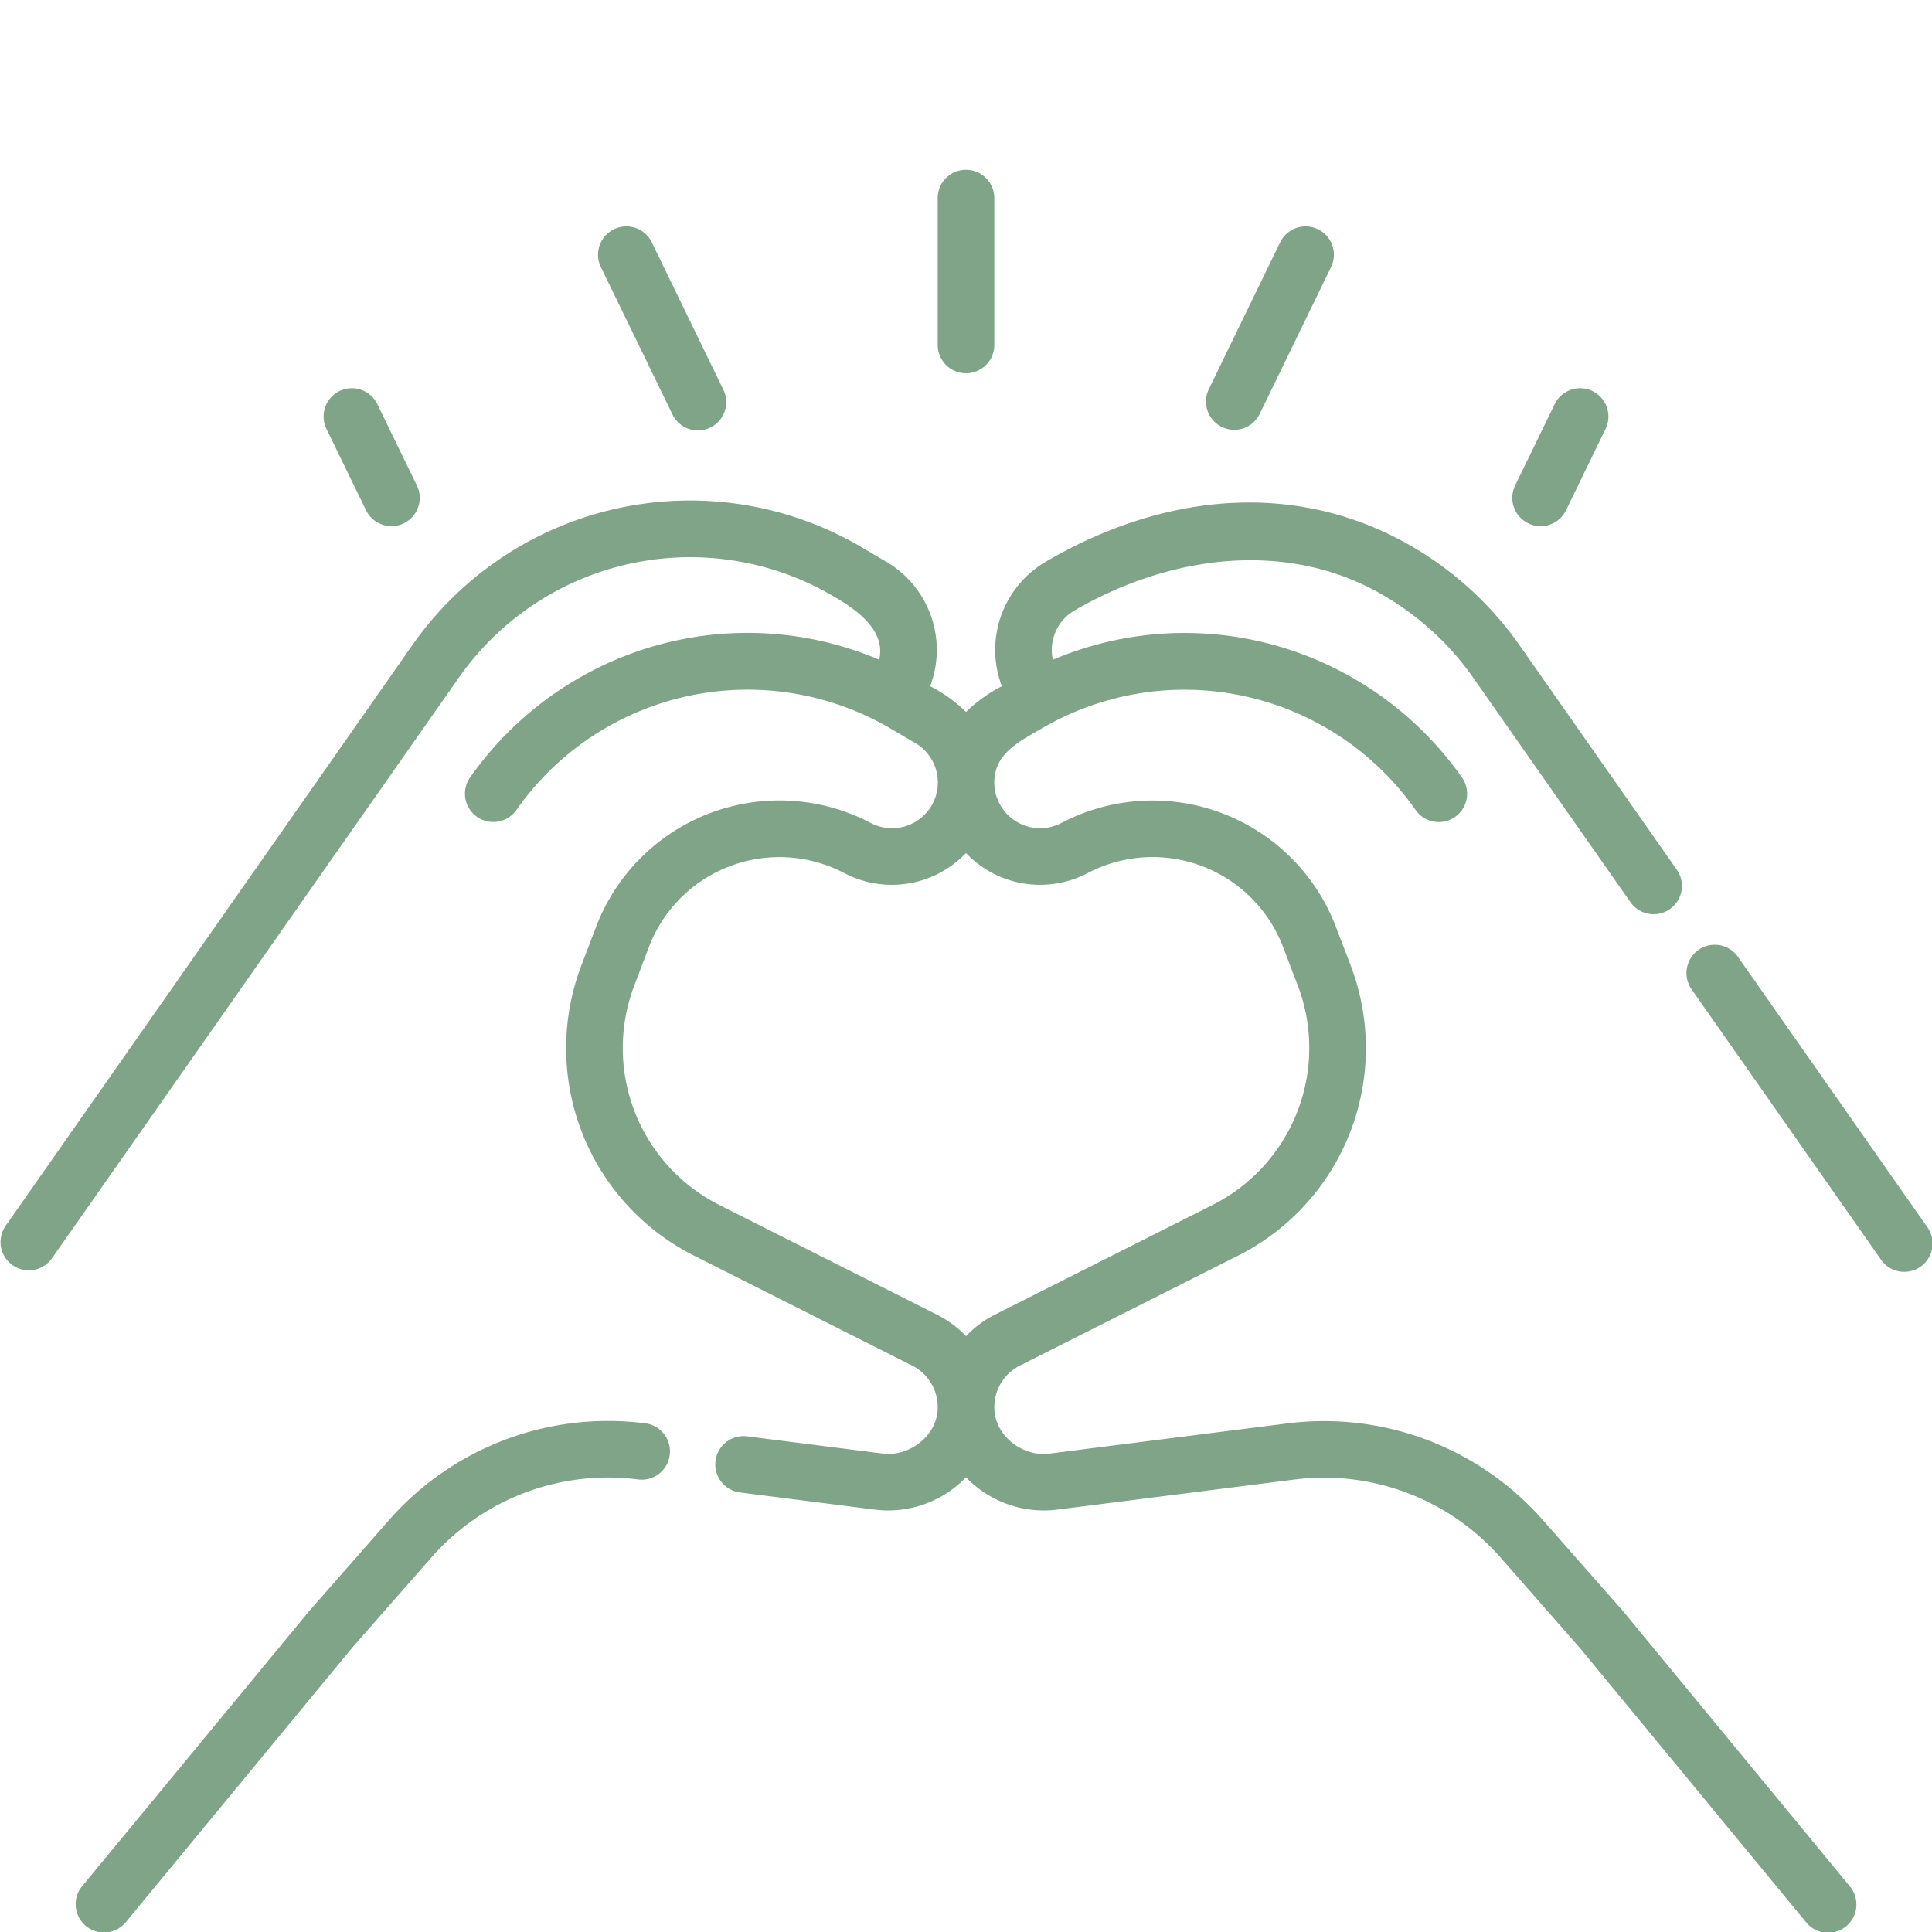 <svg class="" xml:space="preserve" style="enable-background:new 0 0 512 512" viewBox="0 0 512 512" y="0" x="0" height="512" width="512" version="1.1" xmlns:xlink="http://www.w3.org/1999/xlink" xmlns="http://www.w3.org/2000/svg"><g><path class="" data-original="#000000" opacity="1" fill="#80a488" data-name="20 Love" d="M178.14 109.69a7.5 7.5 0 1 0 13.49-6.55l-18.9-38.92a7.5 7.5 0 1 0-13.49 6.56ZM256 98.92a7.5 7.5 0 0 0 7.5-7.5V52.5a7.5 7.5 0 0 0-15 0v38.92a7.5 7.5 0 0 0 7.5 7.5Zm67.84 14.24a7.48 7.48 0 0 0 10-3.47l18.9-38.91a7.5 7.5 0 1 0-13.49-6.56l-18.9 38.92a7.49 7.49 0 0 0 3.49 10.02ZM405 138.68a7.35 7.35 0 0 0 3.27.76 7.48 7.48 0 0 0 6.75-4.23l10.47-21.54a7.5 7.5 0 1 0-13.49-6.56l-10.47 21.55a7.49 7.49 0 0 0 3.47 10.02Zm25.2 288.38-.15-.18-21.13-24a77.22 77.22 0 0 0-67.75-25.66l-63.07 8c-6.77.89-13.88-4.24-14.53-11.12a12.31 12.31 0 0 1 6.6-12.15l58.37-29.41a61.56 61.56 0 0 0 29.38-76.74L354 245.55a52 52 0 0 0-72.7-27.46 12.13 12.13 0 0 1-15.71-3.94 12 12 0 0 1-1.79-9.46c1.33-5.89 7.36-8.76 12.24-11.62a74.8 74.8 0 0 1 99.11 21.59 7.5 7.5 0 0 0 12.29-8.61 90.26 90.26 0 0 0-32.24-28.2 89.28 89.28 0 0 0-76.19-3 12.13 12.13 0 0 1 5.71-13.05c24.25-14.12 54-18.57 78.82-5.73a75.1 75.1 0 0 1 26.84 23.48l41.7 59.53a7.5 7.5 0 0 0 12.29-8.6l-41.71-59.53a90 90 0 0 0-32.23-28.2c-30.3-15.7-64.14-11-93.29 6.11a27.1 27.1 0 0 0-11.64 33 39.74 39.74 0 0 0-9.5 6.81 38 38 0 0 0-9.5-6.81 27.1 27.1 0 0 0-11.64-33l-6.55-3.86a89.77 89.77 0 0 0-119 25.93L1.36 325.05a7.5 7.5 0 0 0 12.28 8.6l108-154.12a74.83 74.83 0 0 1 99.11-21.59c5.67 3.32 14.08 8.77 12.26 16.89a89.28 89.28 0 0 0-76.19 3 90.26 90.26 0 0 0-32.24 28.2 7.5 7.5 0 1 0 12.29 8.61A74.8 74.8 0 0 1 236 193.07l6.54 3.83a12.13 12.13 0 0 1-11.8 21.19A52 52 0 0 0 158 245.55l-3.91 10.24a61.57 61.57 0 0 0 29.44 76.77l58.25 29.36a12.31 12.31 0 0 1 6.66 12.17c-.64 6.85-7.8 12-14.53 11.12L198 380.65a7.49 7.49 0 1 0-1.89 14.87l35.89 4.57a28.65 28.65 0 0 0 24-8.59 28.61 28.61 0 0 0 24 8.59l63.07-8a62.27 62.27 0 0 1 54.59 20.68l21.06 24 59.85 72.57a7.5 7.5 0 1 0 11.57-9.54ZM256 354.1a27.72 27.72 0 0 0-7.4-5.55l-58.25-29.36a46.58 46.58 0 0 1-22.24-58.06L172 250.9a37 37 0 0 1 51.72-19.53 27.13 27.13 0 0 0 32.27-5.3 27.13 27.13 0 0 0 32.27 5.3A37 37 0 0 1 340 250.9l3.91 10.23a46.57 46.57 0 0 1-22.18 58l-58.37 29.42a27.53 27.53 0 0 0-7.36 5.55Zm254.65-29.05-50.07-71.48a7.5 7.5 0 0 0-12.29 8.61l50.08 71.47a7.5 7.5 0 1 0 12.28-8.6Zm-339.82 52.13a77.22 77.22 0 0 0-67.74 25.66L82 426.88l-.15.18-59.97 72.67a7.5 7.5 0 1 0 11.57 9.54L93.3 436.7l21.06-24A62.27 62.27 0 0 1 169 392.06a7.5 7.5 0 1 0 1.88-14.88ZM97 135.21a7.48 7.48 0 0 0 6.75 4.23 7.35 7.35 0 0 0 3.27-.76 7.49 7.49 0 0 0 3.47-10L100 107.11a7.5 7.5 0 1 0-13.49 6.56Z"></path></g></svg> 